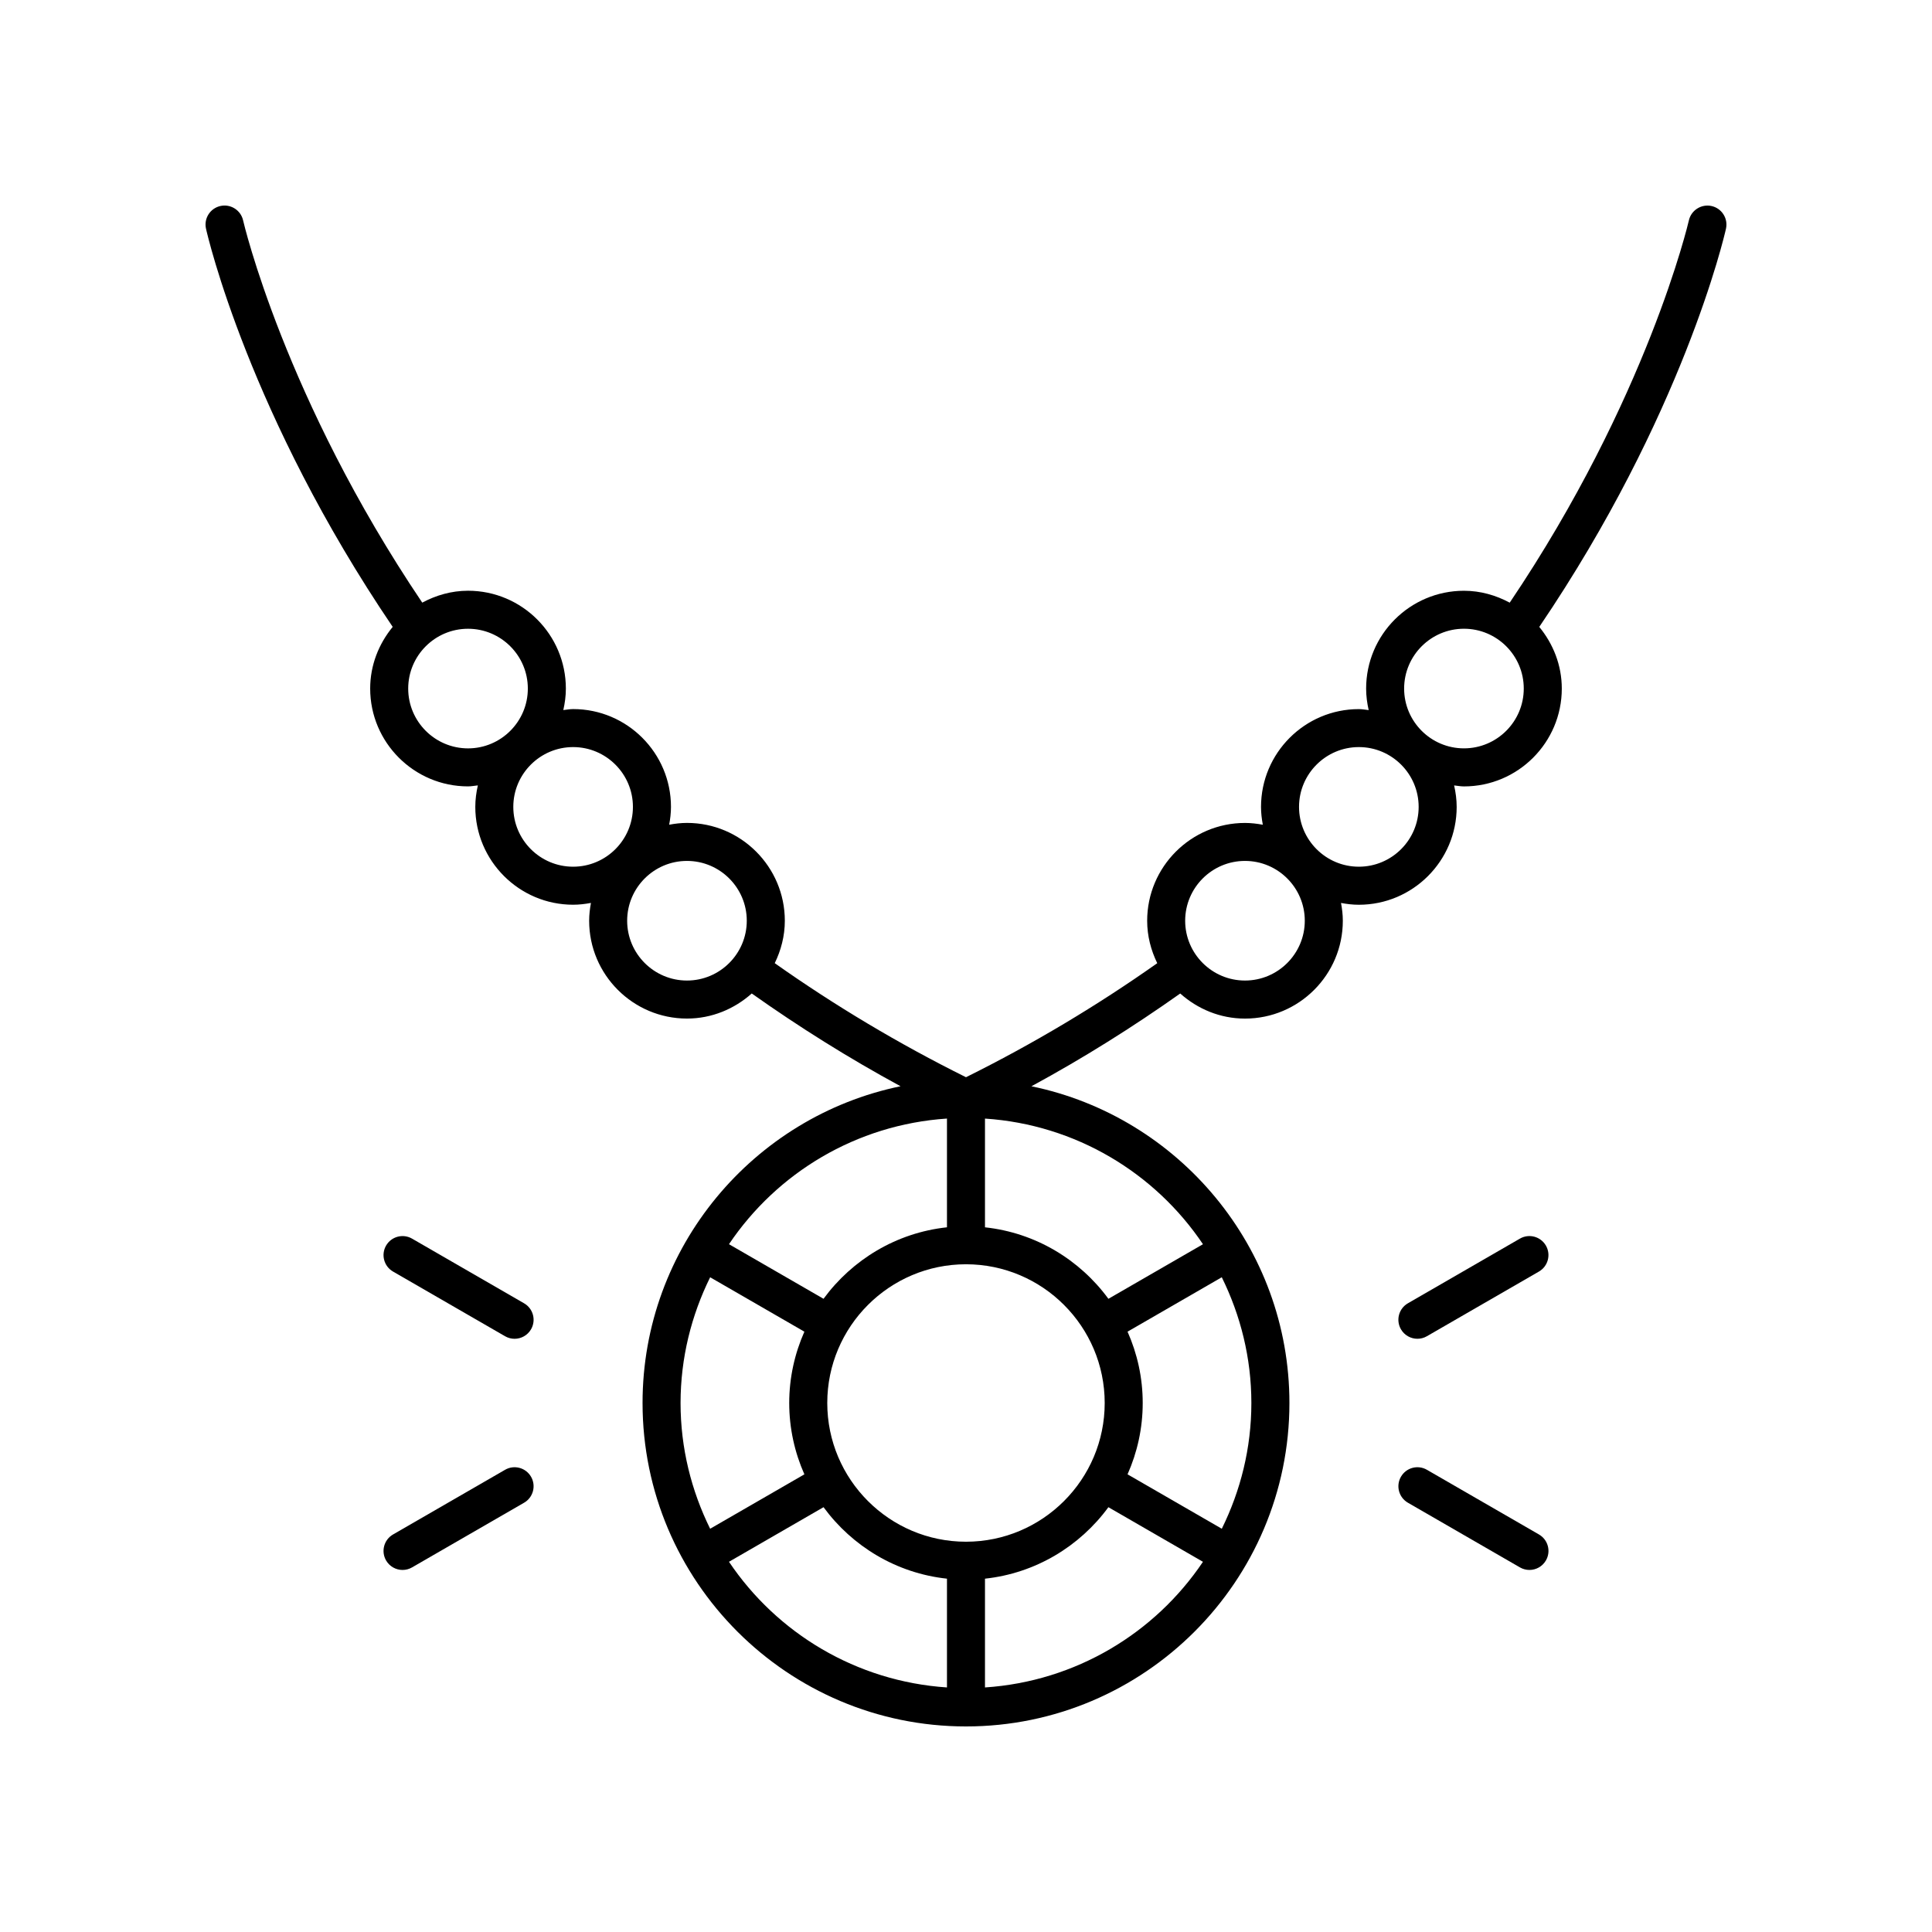 <?xml version="1.0" encoding="UTF-8"?>
<!-- Uploaded to: ICON Repo, www.svgrepo.com, Generator: ICON Repo Mixer Tools -->
<svg fill="#000000" width="800px" height="800px" version="1.1" viewBox="144 144 512 512" xmlns="http://www.w3.org/2000/svg">
 <g>
  <path d="m268.03 300.55c-4.402 0-8.492 1.207-12.129 3.152-36.488-54.121-47.371-100.82-47.477-101.3-0.613-2.715-3.32-4.418-6.019-3.809-2.715 0.609-4.422 3.305-3.812 6.016 0.453 2.019 11.434 49.414 49.477 105.52-3.672 4.477-5.969 10.121-5.969 16.348 0 14.293 11.633 25.922 25.926 25.922 0.895 0 1.738-0.176 2.609-0.262-0.414 1.84-0.676 3.734-0.676 5.695 0 14.297 11.633 25.93 25.926 25.93 1.617 0 3.188-0.191 4.723-0.477-0.285 1.535-0.477 3.106-0.477 4.723 0 14.293 11.629 25.922 25.922 25.922 6.609 0 12.582-2.562 17.168-6.648 12.539 8.879 25.707 17.141 39.434 24.586-38.973 8.039-68.371 42.621-68.371 83.938 0.004 47.27 38.453 85.719 85.715 85.719 47.258 0 85.711-38.449 85.711-85.711 0-41.316-29.395-75.898-68.371-83.938 13.727-7.445 26.898-15.711 39.434-24.586 4.582 4.086 10.559 6.648 17.168 6.648 14.297 0 25.922-11.633 25.922-25.922 0-1.617-0.191-3.188-0.477-4.723 1.535 0.285 3.106 0.477 4.723 0.477 14.297 0 25.926-11.633 25.926-25.93 0-1.961-0.262-3.856-0.676-5.695 0.871 0.09 1.715 0.262 2.609 0.262 14.297 0 25.926-11.633 25.926-25.922 0-6.227-2.297-11.871-5.969-16.348 38.047-56.102 49.027-103.5 49.477-105.52 0.609-2.711-1.098-5.406-3.812-6.016-2.695-0.605-5.406 1.098-6.019 3.809-0.105 0.473-10.984 47.176-47.477 101.3-3.637-1.945-7.723-3.152-12.129-3.152-14.297 0-25.926 11.633-25.926 25.93 0 1.961 0.262 3.856 0.676 5.695-0.871-0.09-1.715-0.262-2.609-0.262-14.297 0-25.922 11.633-25.922 25.922 0 1.617 0.191 3.188 0.477 4.723-1.535-0.285-3.106-0.477-4.723-0.477-14.297 0-25.926 11.633-25.926 25.93 0 4.043 1.012 7.824 2.672 11.238-15.906 11.23-32.906 21.391-50.684 30.219-17.781-8.828-34.781-18.988-50.684-30.227 1.66-3.414 2.672-7.195 2.672-11.238 0-14.297-11.633-25.93-25.926-25.93-1.617 0-3.188 0.191-4.723 0.477 0.285-1.535 0.477-3.106 0.477-4.723 0-14.293-11.629-25.922-25.922-25.922-0.895 0-1.738 0.176-2.609 0.262 0.414-1.84 0.676-3.734 0.676-5.695-0.004-14.301-11.633-25.93-25.93-25.93zm-15.852 25.93c0-8.742 7.109-15.852 15.852-15.852s15.852 7.109 15.852 15.852c0 8.738-7.109 15.848-15.852 15.848-8.742-0.004-15.852-7.113-15.852-15.848zm184.58 189.33c0 20.27-16.492 36.762-36.762 36.762s-36.762-16.492-36.762-36.762c-0.004-20.273 16.488-36.766 36.762-36.766 20.27 0 36.762 16.492 36.762 36.766zm-41.801-75.379v28.816c-13.418 1.441-25.117 8.594-32.711 18.945l-25.059-14.465c12.707-18.898 33.727-31.699 57.77-33.297zm-62.758 42.059 24.973 14.418c-2.566 5.789-4.019 12.176-4.019 18.902 0 6.731 1.453 13.117 4.019 18.906l-24.977 14.418c-4.969-10.07-7.84-21.355-7.84-33.324 0.008-11.969 2.875-23.254 7.844-33.32zm4.988 75.398 25.059-14.469c7.594 10.355 19.293 17.504 32.711 18.945v28.824c-24.043-1.598-45.062-14.395-57.77-33.301zm67.844 33.301v-28.824c13.414-1.441 25.117-8.594 32.707-18.941l25.059 14.469c-12.699 18.902-33.723 31.699-57.766 33.297zm62.758-42.059-24.977-14.418c2.566-5.789 4.019-12.176 4.019-18.906 0-6.727-1.453-13.113-4.019-18.902l24.973-14.418c4.969 10.07 7.84 21.352 7.84 33.32 0.004 11.973-2.867 23.258-7.836 33.324zm-4.988-75.398-25.059 14.465c-7.59-10.352-19.293-17.504-32.711-18.945v-28.816c24.043 1.594 45.066 14.395 57.77 33.297zm69.16-163.11c8.742 0 15.852 7.109 15.852 15.852 0 8.738-7.109 15.848-15.852 15.848-8.742 0-15.852-7.109-15.852-15.848 0.004-8.742 7.113-15.852 15.852-15.852zm-27.855 31.363c8.742 0 15.852 7.109 15.852 15.848 0 8.742-7.109 15.852-15.852 15.852-8.738 0-15.848-7.109-15.848-15.852 0-8.738 7.109-15.848 15.848-15.848zm-30.172 30.168c8.738 0 15.848 7.109 15.848 15.852 0 8.738-7.109 15.848-15.848 15.848-8.742 0-15.852-7.109-15.852-15.848 0.004-8.742 7.113-15.852 15.852-15.852zm-132.03 15.852c0 8.738-7.109 15.848-15.852 15.848-8.738 0-15.848-7.109-15.848-15.848 0-8.742 7.109-15.852 15.848-15.852 8.742 0 15.852 7.109 15.852 15.852zm-30.172-30.172c0 8.742-7.109 15.852-15.848 15.852-8.742 0-15.852-7.109-15.852-15.852 0-8.738 7.109-15.848 15.852-15.848 8.738 0 15.848 7.109 15.848 15.848z"/>
  <path d="m282.89 489.39-29.691-17.141c-2.422-1.391-5.492-0.562-6.883 1.844-1.391 2.41-0.566 5.492 1.844 6.883l29.691 17.141c0.793 0.457 1.66 0.676 2.516 0.676 1.742 0 3.434-0.906 4.367-2.519 1.391-2.41 0.566-5.492-1.844-6.883z"/>
  <path d="m277.85 533.51-29.691 17.141c-2.41 1.391-3.234 4.473-1.844 6.883 0.934 1.613 2.629 2.519 4.367 2.519 0.855 0 1.719-0.215 2.516-0.676l29.691-17.141c2.41-1.391 3.234-4.473 1.844-6.883-1.391-2.406-4.469-3.242-6.883-1.844z"/>
  <path d="m551.84 550.65-29.691-17.141c-2.422-1.398-5.492-0.562-6.883 1.844-1.391 2.41-0.566 5.492 1.844 6.883l29.691 17.141c0.793 0.457 1.66 0.676 2.516 0.676 1.742 0 3.434-0.906 4.367-2.519 1.395-2.41 0.57-5.488-1.844-6.883z"/>
  <path d="m553.68 474.09c-1.398-2.406-4.469-3.238-6.883-1.844l-29.691 17.141c-2.41 1.391-3.234 4.473-1.844 6.883 0.934 1.613 2.629 2.519 4.367 2.519 0.855 0 1.719-0.215 2.516-0.676l29.691-17.141c2.41-1.391 3.234-4.473 1.844-6.883z"/>
 </g>
</svg>